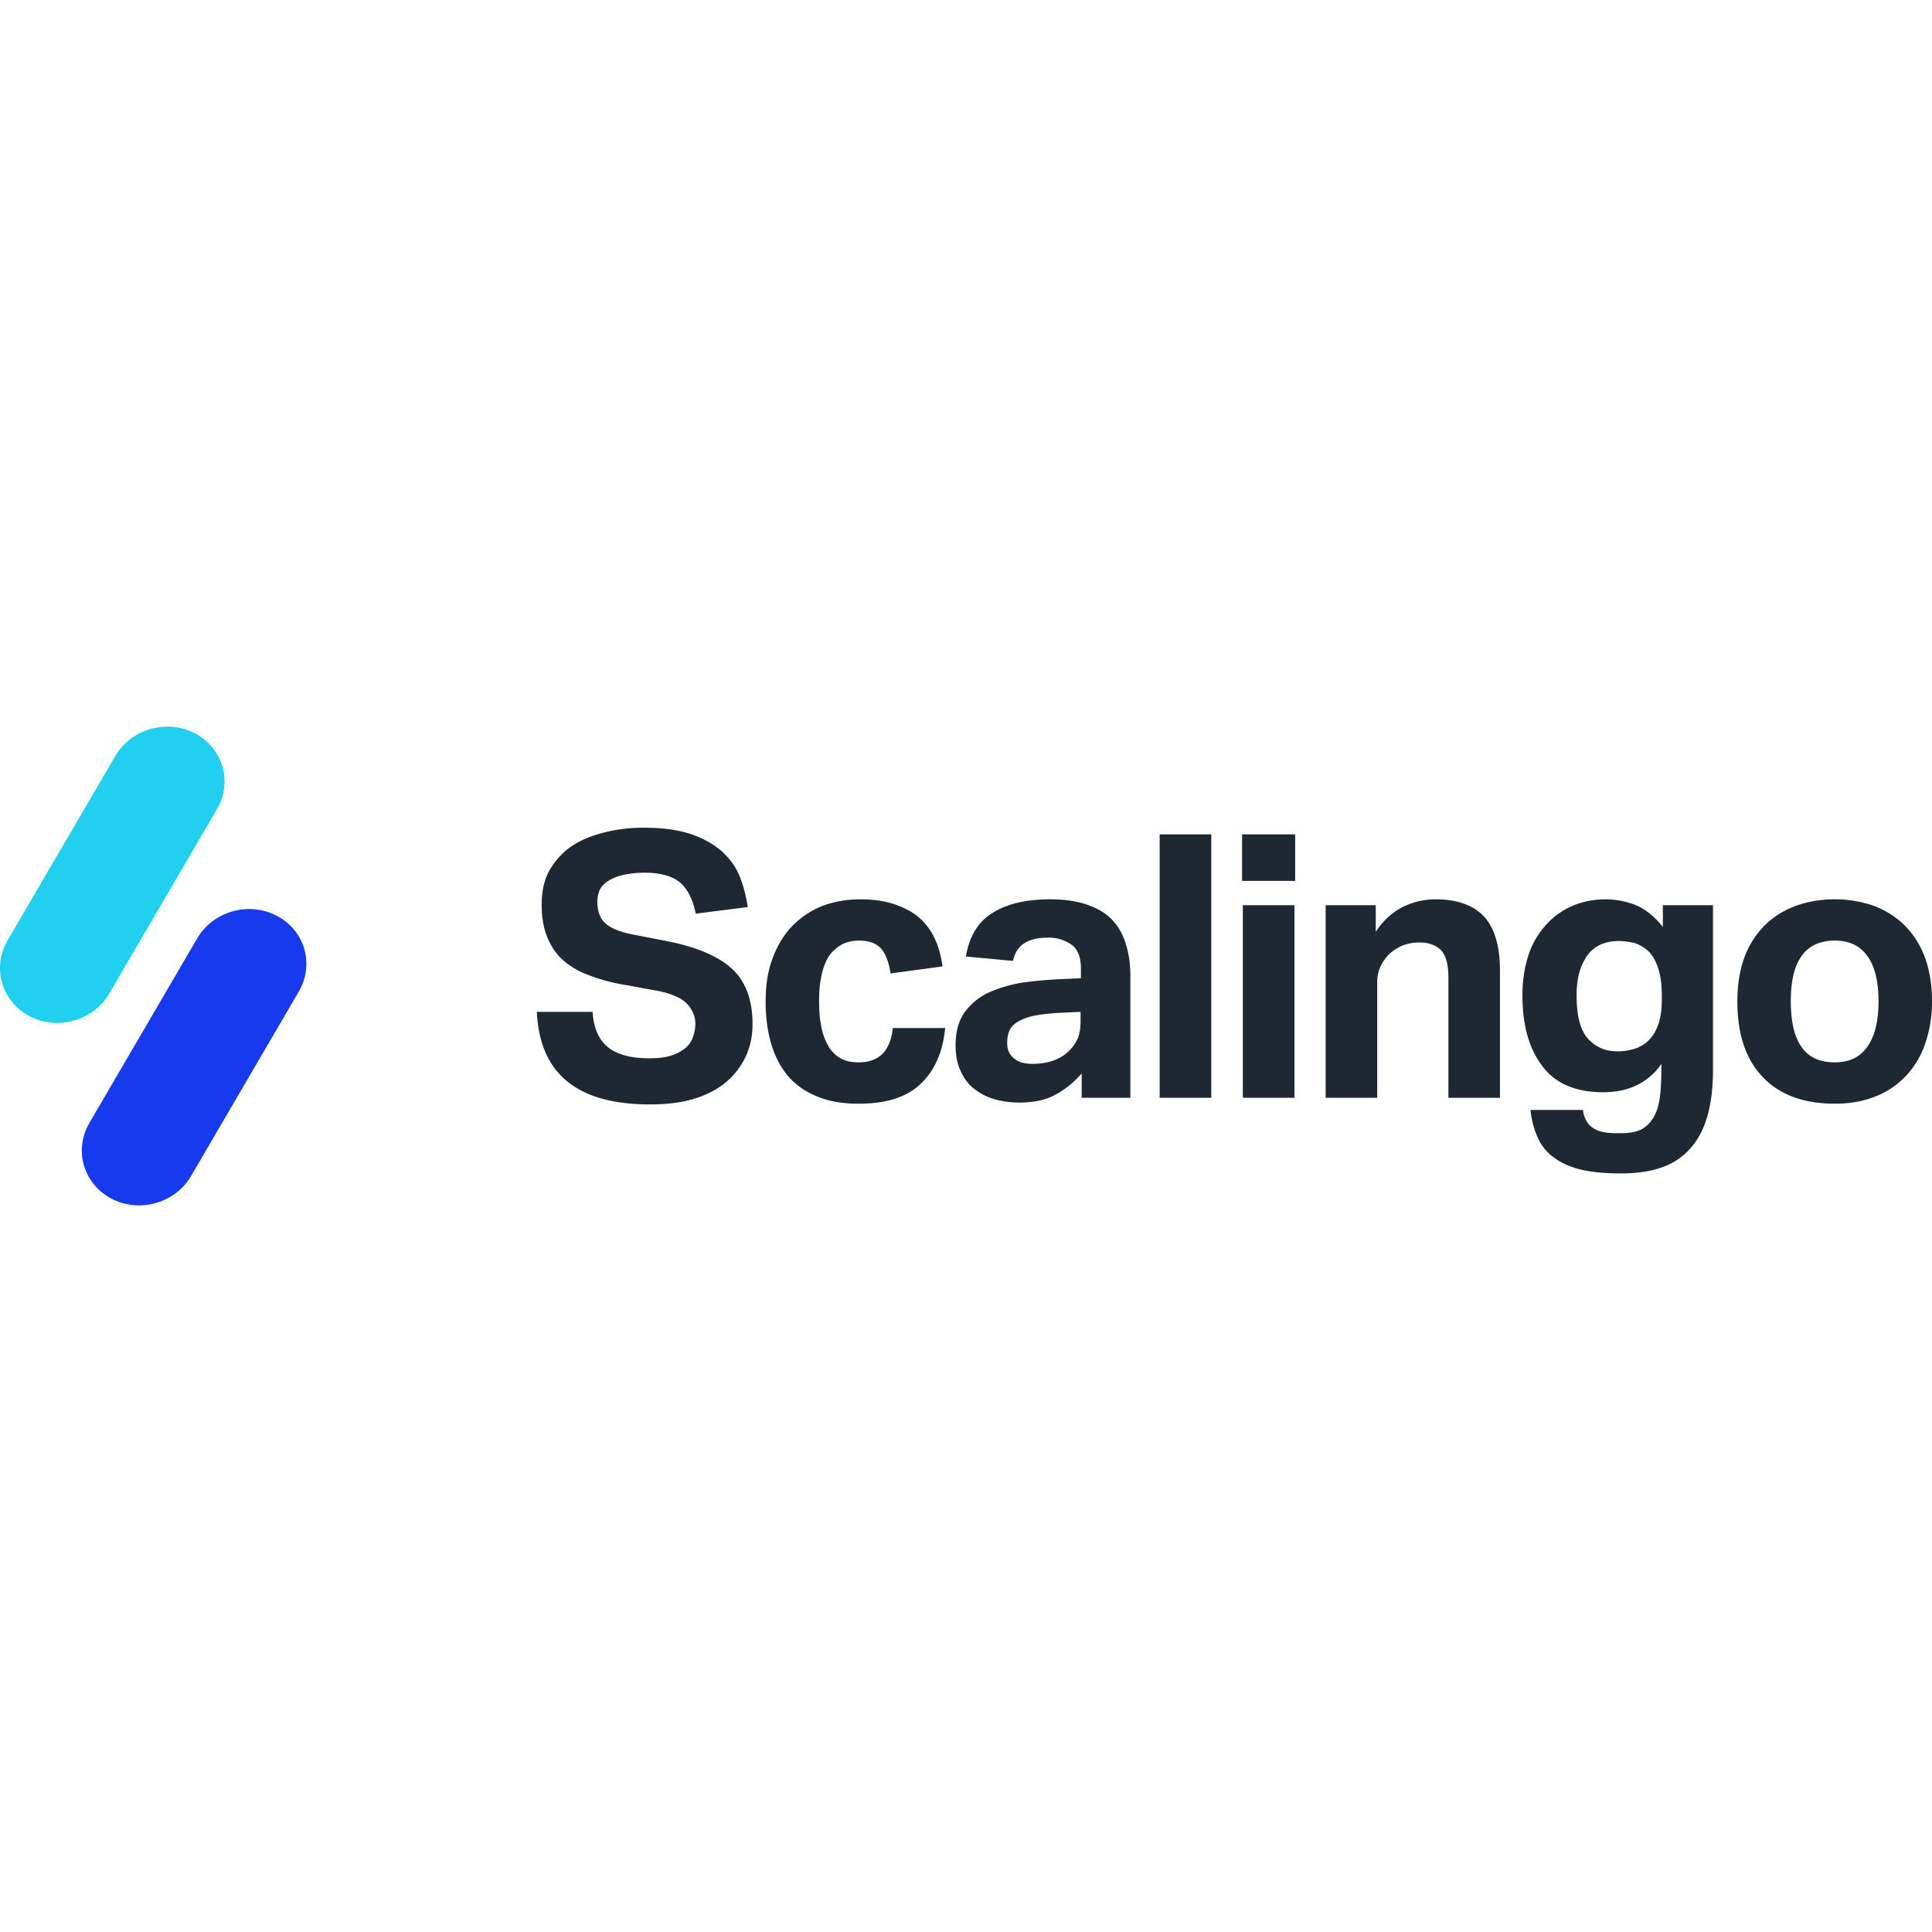 <svg xmlns="http://www.w3.org/2000/svg" width="1em" height="1em" viewBox="0 0 128 128"><path fill="#1e2833" d="M39.258 67.037h-3.691c.098 2.05.76 3.593 2.028 4.619c1.272 1.025 3.08 1.514 5.47 1.514c1.125 0 2.126-.12 2.983-.391c.83-.27 1.538-.634 2.098-1.123a5 5 0 0 0 1.273-1.687q.438-.952.438-2.125c0-1.566-.44-2.787-1.32-3.62c-.88-.83-2.27-1.441-4.152-1.832l-2.392-.466c-.88-.168-1.515-.415-1.882-.755c-.364-.318-.536-.807-.536-1.468c0-.243.047-.462.145-.709q.147-.329.512-.587c.246-.172.564-.316.955-.415a6.4 6.4 0 0 1 1.539-.172c1.025 0 1.807.224 2.32.638c.513.438.854 1.123 1.05 2.074l3.443-.438a9.2 9.2 0 0 0-.512-1.98c-.247-.635-.634-1.175-1.147-1.66c-.54-.49-1.222-.881-2.054-1.174c-.854-.293-1.904-.443-3.175-.443a10.6 10.6 0 0 0-2.736.345c-.83.22-1.562.536-2.149.952a4.9 4.9 0 0 0-1.393 1.588c-.34.638-.486 1.37-.486 2.2c0 .834.122 1.565.365 2.152c.247.612.587 1.123 1.05 1.538a5.2 5.2 0 0 0 1.737 1.002c.68.27 1.462.49 2.367.638l2.27.415c.904.196 1.539.49 1.883.88c.34.392.512.83.512 1.27a2.6 2.6 0 0 1-.171.907q-.148.436-.513.732a2.9 2.9 0 0 1-.952.49c-.39.12-.88.168-1.443.168q-1.791 0-2.71-.732q-.917-.736-1.024-2.344zm23.361 1.073h-3.467q-.111 1.101-.662 1.686c-.39.391-.904.587-1.585.587c-.54 0-.955-.098-1.295-.316a2.2 2.2 0 0 1-.807-.905a4 4 0 0 1-.415-1.296c-.097-.489-.12-1.002-.12-1.538c0-.516.023-1.006.12-1.49c.074-.49.22-.904.415-1.296c.196-.368.49-.661.83-.88c.34-.22.76-.345 1.295-.345c.709 0 1.223.223 1.515.61c.294.392.462.933.56 1.566l3.444-.466c-.097-.633-.243-1.244-.49-1.78a4.2 4.2 0 0 0-1.024-1.421c-.439-.39-1.002-.682-1.636-.904c-.634-.22-1.393-.34-2.248-.34c-1.025 0-1.905.172-2.685.488a5.75 5.75 0 0 0-1.98 1.393c-.536.588-.95 1.32-1.244 2.15c-.294.833-.415 1.76-.415 2.763c0 1.026.121 1.93.364 2.763q.368 1.245 1.1 2.125c.489.587 1.146 1.052 1.93 1.37c.782.34 1.71.489 2.786.489c1.832 0 3.197-.441 4.125-1.346s1.44-2.125 1.59-3.667zm9.045 3.009v1.613h3.226v-8.066c0-.783-.098-1.469-.295-2.103c-.195-.637-.489-1.173-.903-1.612c-.415-.442-.955-.76-1.637-1.002q-1.027-.368-2.492-.368c-1.613 0-2.881.317-3.809.904c-.955.587-1.543 1.566-1.761 2.886l3.127.292c.196-1.025.952-1.542 2.321-1.542a2.63 2.63 0 0 1 1.514.442q.66.44.659 1.613v.635l-1.637.074c-.83.05-1.636.12-2.418.246a9 9 0 0 0-2.121.657a4.2 4.2 0 0 0-1.543 1.296c-.387.564-.583 1.272-.583 2.153c0 .684.098 1.244.34 1.733c.22.49.513.881.905 1.175c.39.316.83.536 1.343.685a6 6 0 0 0 1.635.218c.979 0 1.785-.172 2.418-.54a6.1 6.1 0 0 0 1.71-1.39zm-.074-4.082v.658q0 .809-.294 1.319a2.8 2.8 0 0 1-.756.856c-.563.415-1.272.611-2.148.611c-.54 0-.931-.12-1.221-.367c-.294-.244-.442-.56-.442-1.002c0-.267.027-.513.12-.756c.075-.22.224-.414.467-.587q.366-.257 1.025-.439c.44-.097 1.002-.172 1.734-.222zm5.24-11.757v17.452h3.421V55.28Zm5.511 4.692v12.76h3.42v-12.76Zm-.05-4.692v3.08h3.518v-3.08zm5.537 4.692v12.76h3.416v-7.675c0-.369.076-.708.221-1.03a3 3 0 0 1 .586-.83a3.4 3.4 0 0 1 .88-.559a3.2 3.2 0 0 1 1.148-.196c.563 0 1.025.168 1.37.486q.511.515.512 1.836v7.968h3.416v-8.434c0-1.613-.363-2.81-1.048-3.57c-.708-.756-1.785-1.146-3.225-1.146a4.84 4.84 0 0 0-2.172.513c-.686.34-1.296.903-1.785 1.635v-1.758zm17.04 13.566h-3.466a5.8 5.8 0 0 0 .488 1.855a3.2 3.2 0 0 0 1.1 1.323c.462.34 1.05.61 1.78.78c.732.171 1.614.246 2.639.246c1.1 0 2.028-.15 2.81-.443a4.4 4.4 0 0 0 1.879-1.343c.489-.586.83-1.294 1.052-2.124c.22-.835.34-1.808.34-2.886V59.972h-3.322v1.441c-.536-.685-1.146-1.17-1.78-1.44a5.5 5.5 0 0 0-1.981-.391c-.877 0-1.66.172-2.345.488a4.9 4.9 0 0 0-1.733 1.32a5.5 5.5 0 0 0-1.1 2.004a8.6 8.6 0 0 0-.364 2.567c0 1.954.438 3.519 1.319 4.669c.876 1.17 2.224 1.733 4.027 1.733c.834 0 1.565-.144 2.224-.465a4.1 4.1 0 0 0 1.635-1.416v.39c0 .537-.023 1.077-.07 1.566c-.05.513-.148.952-.32 1.343a2.3 2.3 0 0 1-.78.955c-.368.242-.857.34-1.491.34c-.415 0-.756 0-1.05-.047c-.293-.05-.54-.125-.73-.246a1.26 1.26 0 0 1-.49-.462a2 2 0 0 1-.27-.783zm5.23-7.628v.344c0 .635-.074 1.148-.223 1.59a2.8 2.8 0 0 1-.612 1.048a2.3 2.3 0 0 1-.95.588a3.7 3.7 0 0 1-1.174.172c-.78 0-1.412-.27-1.93-.834c-.512-.56-.755-1.515-.755-2.88c0-.638.074-1.174.22-1.64c.148-.44.344-.83.587-1.124a2.2 2.2 0 0 1 .88-.634a3 3 0 0 1 1.072-.195c.345 0 .685.047 1.025.12c.345.098.639.27.928.513c.27.243.49.611.662 1.077c.172.49.27 1.1.27 1.855m11.452 7.213c.978 0 1.859-.149 2.665-.465a5.5 5.5 0 0 0 2.027-1.347a5.8 5.8 0 0 0 1.293-2.125a8.5 8.5 0 0 0 .465-2.858c0-1.029-.146-1.98-.44-2.813a5.9 5.9 0 0 0-1.294-2.125c-.564-.587-1.245-1.026-2.028-1.343a7.8 7.8 0 0 0-2.688-.466c-.975 0-1.879.173-2.662.466c-.802.317-1.487.756-2.051 1.343a5.9 5.9 0 0 0-1.296 2.124c-.289.835-.437 1.785-.437 2.815c0 2.2.563 3.858 1.687 5.033q1.682 1.761 4.76 1.76zm0-2.74q-1.498.001-2.196-1.025c-.49-.685-.708-1.71-.708-3.03c0-1.295.219-2.3.708-2.981q.734-1.03 2.196-1.03c.978 0 1.686.344 2.175 1.03c.49.681.732 1.686.732 2.981q.001 1.98-.732 3.006c-.489.709-1.197 1.05-2.175 1.05zm0 0"/><path fill="#21cfee" d="M7.638 50.09c1.057-1.803 3.416-2.477 5.276-1.503c1.859.971 2.513 3.221 1.46 5.026l-7.135 12.21c-1.053 1.805-3.417 2.478-5.276 1.504c-1.859-.97-2.513-3.222-1.46-5.025Zm0 0"/><path fill="#173aee" d="M13.062 62.176c1.052-1.804 3.413-2.477 5.277-1.503c1.858.97 2.512 3.222 1.455 5.025L12.66 77.91c-1.053 1.803-3.412 2.477-5.276 1.503c-1.858-.971-2.513-3.221-1.456-5.026Zm0 0"/></svg>
